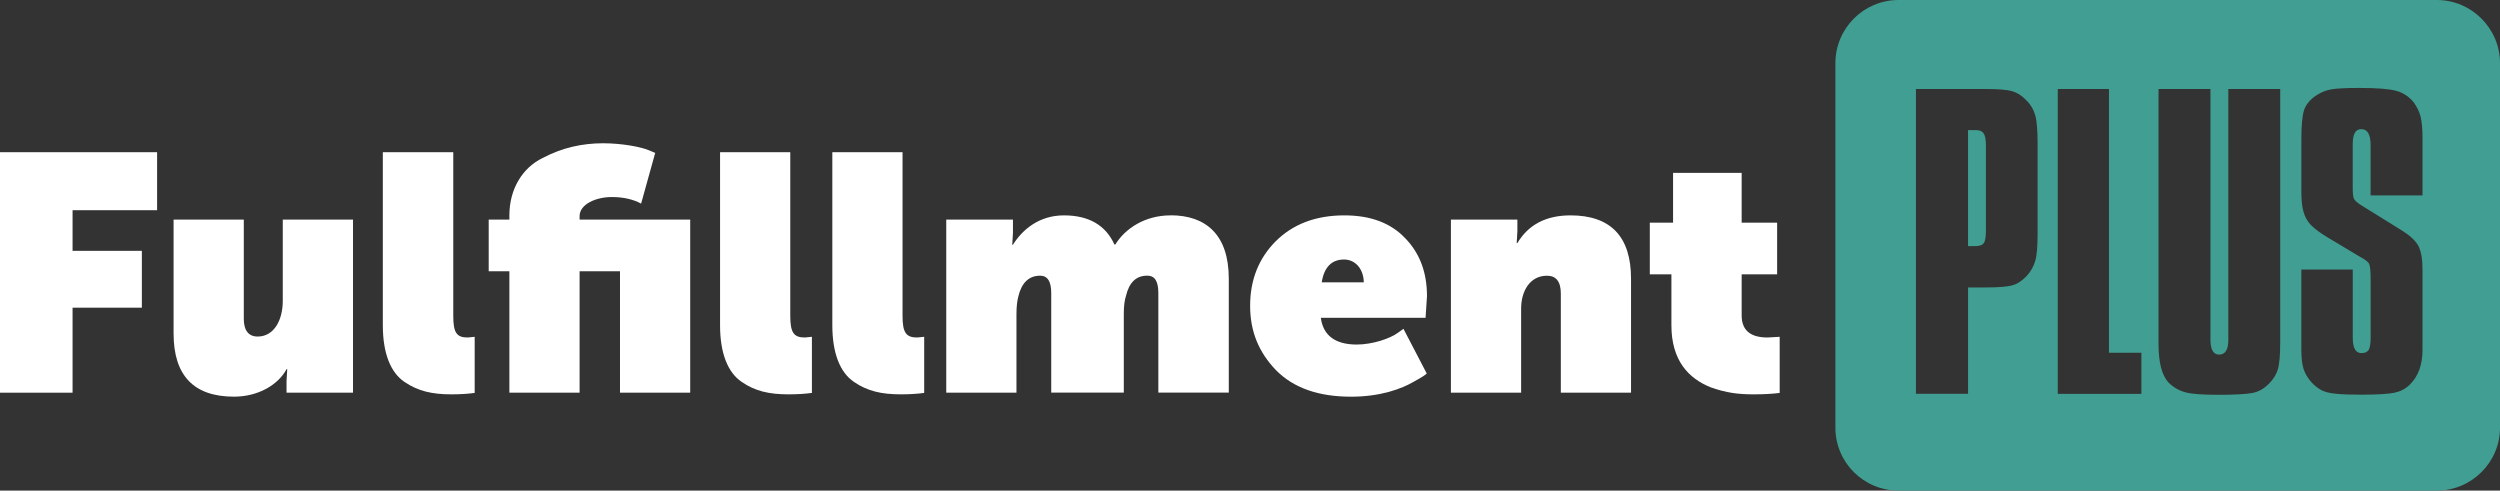<svg xmlns="http://www.w3.org/2000/svg" id="Ebene_1" data-name="Ebene 1" viewBox="0 0 755.56 148.27"><rect x="0" y="0" width="755.56" height="148.27" fill="#333333" stroke="none"/><defs><style>      .cls-1 {        fill: #fff;      }      .cls-2 {        fill: #409f92;      }    </style></defs><g><path class="cls-1" d="M47.48,63.53v-17.53H0v72.68h21.93v-25.69h20.94v-17.18h-20.94v-12.28h25.55Z"></path><path class="cls-1" d="M85.46,66.36v24.56c0,5.82-2.63,10.79-7.59,10.79-2.77,0-4.19-1.85-4.19-5.39v-29.95h-21.22v34.42c0,12.7,6.1,19.09,18.24,19.09,7.31,0,13.34-3.55,15.9-8.3h.21l-.21,3.55v3.55h20.09v-52.31h-21.22Z"></path><path class="cls-1" d="M141.32,102c-3.34,0-4.33-1.49-4.33-6.53v-49.47h-21.29v52.31c0,8.45,2.34,14.27,6.53,17.11,4.19,2.84,8.45,3.76,14.2,3.76,2.56,0,4.9-.14,7.03-.43v-16.96l-2.13.21Z"></path><path class="cls-1" d="M175.17,66.36v-1.06c0-3.55,4.9-5.75,9.72-5.75,3.55,0,6.53.71,8.87,1.99l4.26-15.33-1.7-.71c-2.34-1.06-8.23-2.2-14.05-2.2-6.18,0-12.28,1.28-18.31,4.47-5.96,2.91-10.01,9.23-10.01,17.32v1.28h-6.25v15.61h6.25v36.7h21.22v-36.7h12.21v36.7h21.22v-52.31h-33.43Z"></path><path class="cls-1" d="M243.24,102c-3.34,0-4.4-1.49-4.4-6.53v-49.47h-21.22v52.31c0,8.45,2.34,14.27,6.53,17.11,4.12,2.84,8.38,3.76,14.2,3.76,2.56,0,4.9-.14,7.03-.43v-16.96l-2.13.21Z"></path><path class="cls-1" d="M277.17,102c-3.34,0-4.4-1.49-4.4-6.53v-49.47h-21.22v52.31c0,8.45,2.34,14.27,6.53,17.11,4.12,2.84,8.45,3.76,14.2,3.76,2.56,0,4.9-.14,7.03-.43v-16.96l-2.13.21Z"></path><path class="cls-1" d="M353.76,65.09c-7.74,0-13.7,3.97-16.68,8.8h-.28c-2.63-5.82-7.74-8.8-15.26-8.8s-12.56,4.33-15.4,8.87h-.21l.21-3.55v-4.05h-20.16v52.31h21.22v-23.78c0-2.13.21-3.97.57-5.32.99-4.12,3.19-6.25,6.6-6.25,2.2,0,3.34,1.7,3.34,5.25v30.09h21.93v-23.78c0-2.34.21-4.05.64-5.39.99-4.19,3.12-6.18,6.46-6.18,2.27,0,3.34,1.7,3.34,5.25v30.09h21.29v-34.42c0-13.34-6.96-19.16-17.6-19.16Z"></path><path class="cls-1" d="M422.46,100.58c-2.13,1.63-7.52,3.55-12.42,3.55-6.53,0-10.15-2.77-10.86-8.09h31.66l.43-6.53c0-7.1-2.13-12.92-6.53-17.46-4.33-4.61-10.43-6.96-18.45-6.96-8.73,0-15.62,2.7-20.8,7.88-5.11,5.18-7.67,11.64-7.67,19.45s2.63,14.05,7.81,19.45c5.32,5.39,12.85,8.02,22.71,8.02,8.94,0,15.33-2.41,18.95-4.54,2.98-1.63,3.48-2.06,3.9-2.48l-7.03-13.49-1.7,1.21ZM406.21,78.43c3.34,0,5.89,2.77,5.96,6.89h-12.71c.71-4.54,2.98-6.89,6.74-6.89Z"></path><path class="cls-1" d="M474.63,65.09c-7.31,0-12.71,2.77-16.04,8.38h-.21l.21-3.55v-3.55h-20.09v52.31h21.22v-25.41c0-5.25,2.63-9.94,7.81-9.94,2.77,0,4.19,1.77,4.19,5.39v29.95h21.22v-34.42c0-12.7-6.1-19.16-18.31-19.16Z"></path><path class="cls-1" d="M534.18,102c-5.18,0-7.81-2.2-7.81-6.67v-12.42h10.72v-15.61h-10.72v-15.05h-20.73v15.05h-7.03v15.61h6.53v15.4c0,10.79,5.32,16.11,11.85,18.74,4.76,1.7,8.45,2.13,12.92,2.13,3.12,0,5.75-.14,7.95-.43v-16.96l-3.69.21Z"></path></g><g><path class="cls-2" d="M599.48,40.32c.5.64.71,1.92.71,3.69v25.69c0,1.92-.21,3.19-.64,3.76-.43.64-1.35.92-2.63.92h-2.13v-35.06h2.27c1.14,0,1.99.28,2.41.99Z"></path><path class="cls-2" d="M736.47,0h-162.68c-10.58,0-19.09,8.59-19.09,19.09v110.16c0,10.5,8.52,19.02,19.09,19.02h162.68c10.5,0,19.09-8.52,19.09-19.02V19.09c0-10.5-8.59-19.09-19.09-19.09ZM615.81,70.69c0,3.76-.21,6.46-.71,8.16-.5,1.7-1.35,3.26-2.7,4.68-1.42,1.42-2.77,2.34-4.26,2.7-1.42.43-4.12.64-7.95.64h-5.39v32.15h-15.76V26.9h21.15c3.69,0,6.32.21,7.88.64,1.49.43,2.91,1.28,4.19,2.63,1.42,1.35,2.34,2.91,2.84,4.68.5,1.77.71,4.61.71,8.52v27.33ZM647.18,119.03h-25.27V26.9h15.47v79.71h9.8v12.42ZM689.13,103.56c0,3.69-.21,6.39-.71,8.02-.43,1.56-1.35,3.05-2.7,4.4-1.49,1.49-3.12,2.41-4.9,2.77-1.85.35-5.25.57-10.15.57s-8.09-.21-10.01-.71c-1.99-.5-3.76-1.49-5.25-2.98-2.06-2.2-3.05-6.1-3.05-11.64V26.9h15.69v75.66c0,3.05.85,4.61,2.63,4.61s2.77-1.42,2.77-4.33V26.9h15.69v76.66ZM732.14,59.05h-15.69v-15.19c0-3.19-.92-4.83-2.77-4.83s-2.63,1.49-2.63,4.61v13.34c0,1.49.14,2.48.35,3.05.28.57.92,1.14,1.85,1.77l12.92,8.02c2.34,1.49,3.9,2.98,4.76,4.54.78,1.63,1.21,3.97,1.21,7.1v24.27c0,4.47-1.28,8.02-3.83,10.5-1.35,1.35-2.98,2.13-4.76,2.48-1.77.35-4.97.57-9.72.57-3.48,0-6.03-.07-7.81-.28-1.77-.14-3.19-.5-4.26-.99-.99-.5-2.06-1.28-3.12-2.41-1.28-1.42-2.06-2.84-2.48-4.19-.43-1.42-.64-3.34-.64-5.82v-24.13h15.54v20.58c0,3.12.85,4.68,2.63,4.68,1.06,0,1.77-.36,2.2-.99.35-.71.57-1.85.57-3.55v-17.46c0-2.63-.14-4.26-.43-4.9-.21-.57-1.14-1.35-2.77-2.2l-9.72-5.82c-2.27-1.35-3.97-2.63-5.11-3.76-1.14-1.21-1.85-2.56-2.27-4.05-.43-1.49-.64-3.55-.64-6.18v-15.62c0-4.33.28-7.31.85-9.01.64-1.77,1.92-3.26,3.97-4.54,1.28-.78,2.63-1.35,4.19-1.63,1.56-.28,4.4-.43,8.52-.43,5.18,0,8.87.28,11.07.85,2.13.57,3.9,1.7,5.39,3.55.92,1.28,1.63,2.7,2.06,4.26.35,1.63.57,3.76.57,6.39v17.39Z"></path></g></svg>